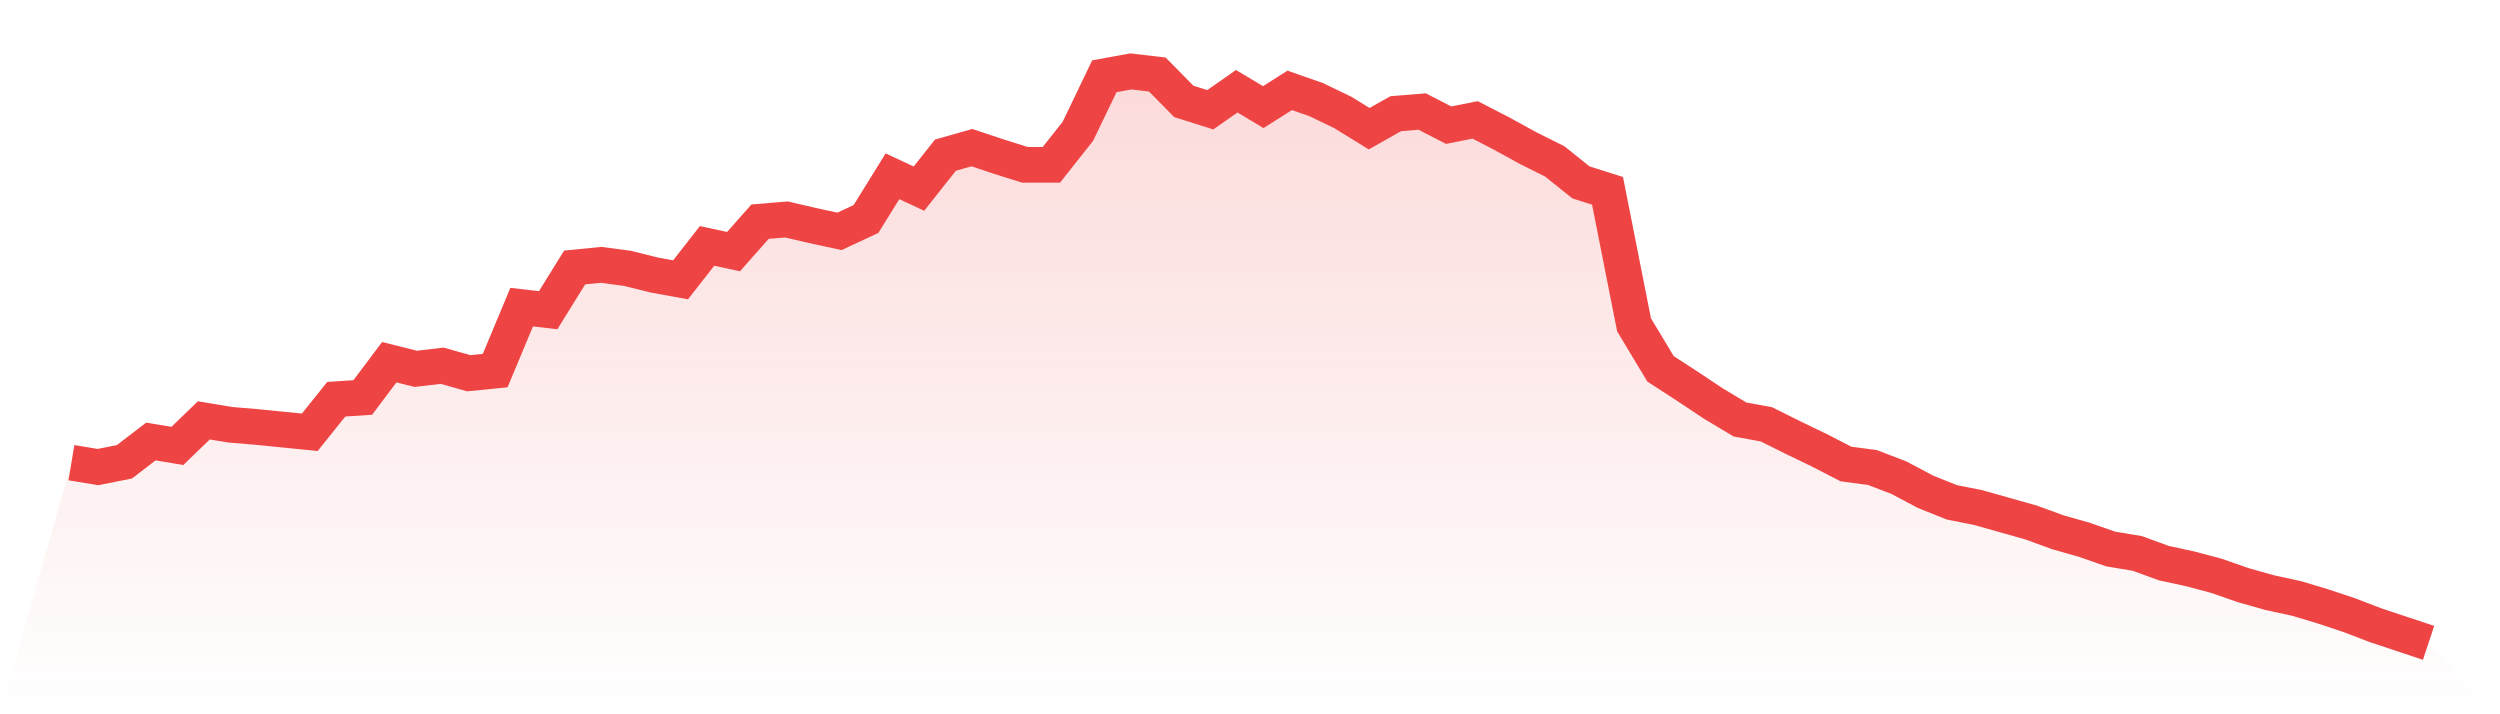 <svg viewBox="0 0 140 40" xmlns="http://www.w3.org/2000/svg">
<defs>
<linearGradient id="gradient" x1="0" x2="0" y1="0" y2="1">
<stop offset="0%" stop-color="#ef4444" stop-opacity="0.2"/>
<stop offset="100%" stop-color="#ef4444" stop-opacity="0"/>
</linearGradient>
</defs>
<path d="M4,25.909 L4,25.909 L5.483,26.156 L6.966,25.86 L8.449,24.725 L9.933,24.971 L11.416,23.54 L12.899,23.787 L14.382,23.911 L15.865,24.059 L17.348,24.207 L18.831,22.356 L20.315,22.258 L21.798,20.284 L23.281,20.654 L24.764,20.481 L26.247,20.901 L27.73,20.753 L29.213,17.2 L30.697,17.372 L32.18,14.979 L33.663,14.831 L35.146,15.029 L36.629,15.399 L38.112,15.67 L39.596,13.77 L41.079,14.091 L42.562,12.413 L44.045,12.29 L45.528,12.635 L47.011,12.956 L48.494,12.265 L49.978,9.872 L51.461,10.563 L52.944,8.688 L54.427,8.268 L55.91,8.762 L57.393,9.231 L58.876,9.231 L60.36,7.355 L61.843,4.271 L63.326,4 L64.809,4.173 L66.292,5.678 L67.775,6.146 L69.258,5.11 L70.742,5.998 L72.225,5.061 L73.708,5.579 L75.191,6.295 L76.674,7.207 L78.157,6.369 L79.64,6.245 L81.124,7.01 L82.607,6.714 L84.09,7.479 L85.573,8.293 L87.056,9.033 L88.539,10.217 L90.022,10.686 L91.506,18.187 L92.989,20.654 L94.472,21.616 L95.955,22.603 L97.438,23.491 L98.921,23.763 L100.404,24.503 L101.888,25.218 L103.371,25.983 L104.854,26.18 L106.337,26.748 L107.82,27.537 L109.303,28.13 L110.787,28.426 L112.27,28.845 L113.753,29.264 L115.236,29.807 L116.719,30.227 L118.202,30.745 L119.685,30.992 L121.169,31.534 L122.652,31.855 L124.135,32.25 L125.618,32.768 L127.101,33.187 L128.584,33.508 L130.067,33.952 L131.551,34.446 L133.034,35.013 L134.517,35.507 L136,36 L140,40 L0,40 z" fill="url(#gradient)"/>
<path d="M4,25.909 L4,25.909 L5.483,26.156 L6.966,25.86 L8.449,24.725 L9.933,24.971 L11.416,23.54 L12.899,23.787 L14.382,23.911 L15.865,24.059 L17.348,24.207 L18.831,22.356 L20.315,22.258 L21.798,20.284 L23.281,20.654 L24.764,20.481 L26.247,20.901 L27.73,20.753 L29.213,17.2 L30.697,17.372 L32.18,14.979 L33.663,14.831 L35.146,15.029 L36.629,15.399 L38.112,15.67 L39.596,13.77 L41.079,14.091 L42.562,12.413 L44.045,12.29 L45.528,12.635 L47.011,12.956 L48.494,12.265 L49.978,9.872 L51.461,10.563 L52.944,8.688 L54.427,8.268 L55.91,8.762 L57.393,9.231 L58.876,9.231 L60.36,7.355 L61.843,4.271 L63.326,4 L64.809,4.173 L66.292,5.678 L67.775,6.146 L69.258,5.11 L70.742,5.998 L72.225,5.061 L73.708,5.579 L75.191,6.295 L76.674,7.207 L78.157,6.369 L79.64,6.245 L81.124,7.01 L82.607,6.714 L84.09,7.479 L85.573,8.293 L87.056,9.033 L88.539,10.217 L90.022,10.686 L91.506,18.187 L92.989,20.654 L94.472,21.616 L95.955,22.603 L97.438,23.491 L98.921,23.763 L100.404,24.503 L101.888,25.218 L103.371,25.983 L104.854,26.18 L106.337,26.748 L107.82,27.537 L109.303,28.13 L110.787,28.426 L112.27,28.845 L113.753,29.264 L115.236,29.807 L116.719,30.227 L118.202,30.745 L119.685,30.992 L121.169,31.534 L122.652,31.855 L124.135,32.25 L125.618,32.768 L127.101,33.187 L128.584,33.508 L130.067,33.952 L131.551,34.446 L133.034,35.013 L134.517,35.507 L136,36" fill="none" stroke="#ef4444" stroke-width="2"/>
</svg>